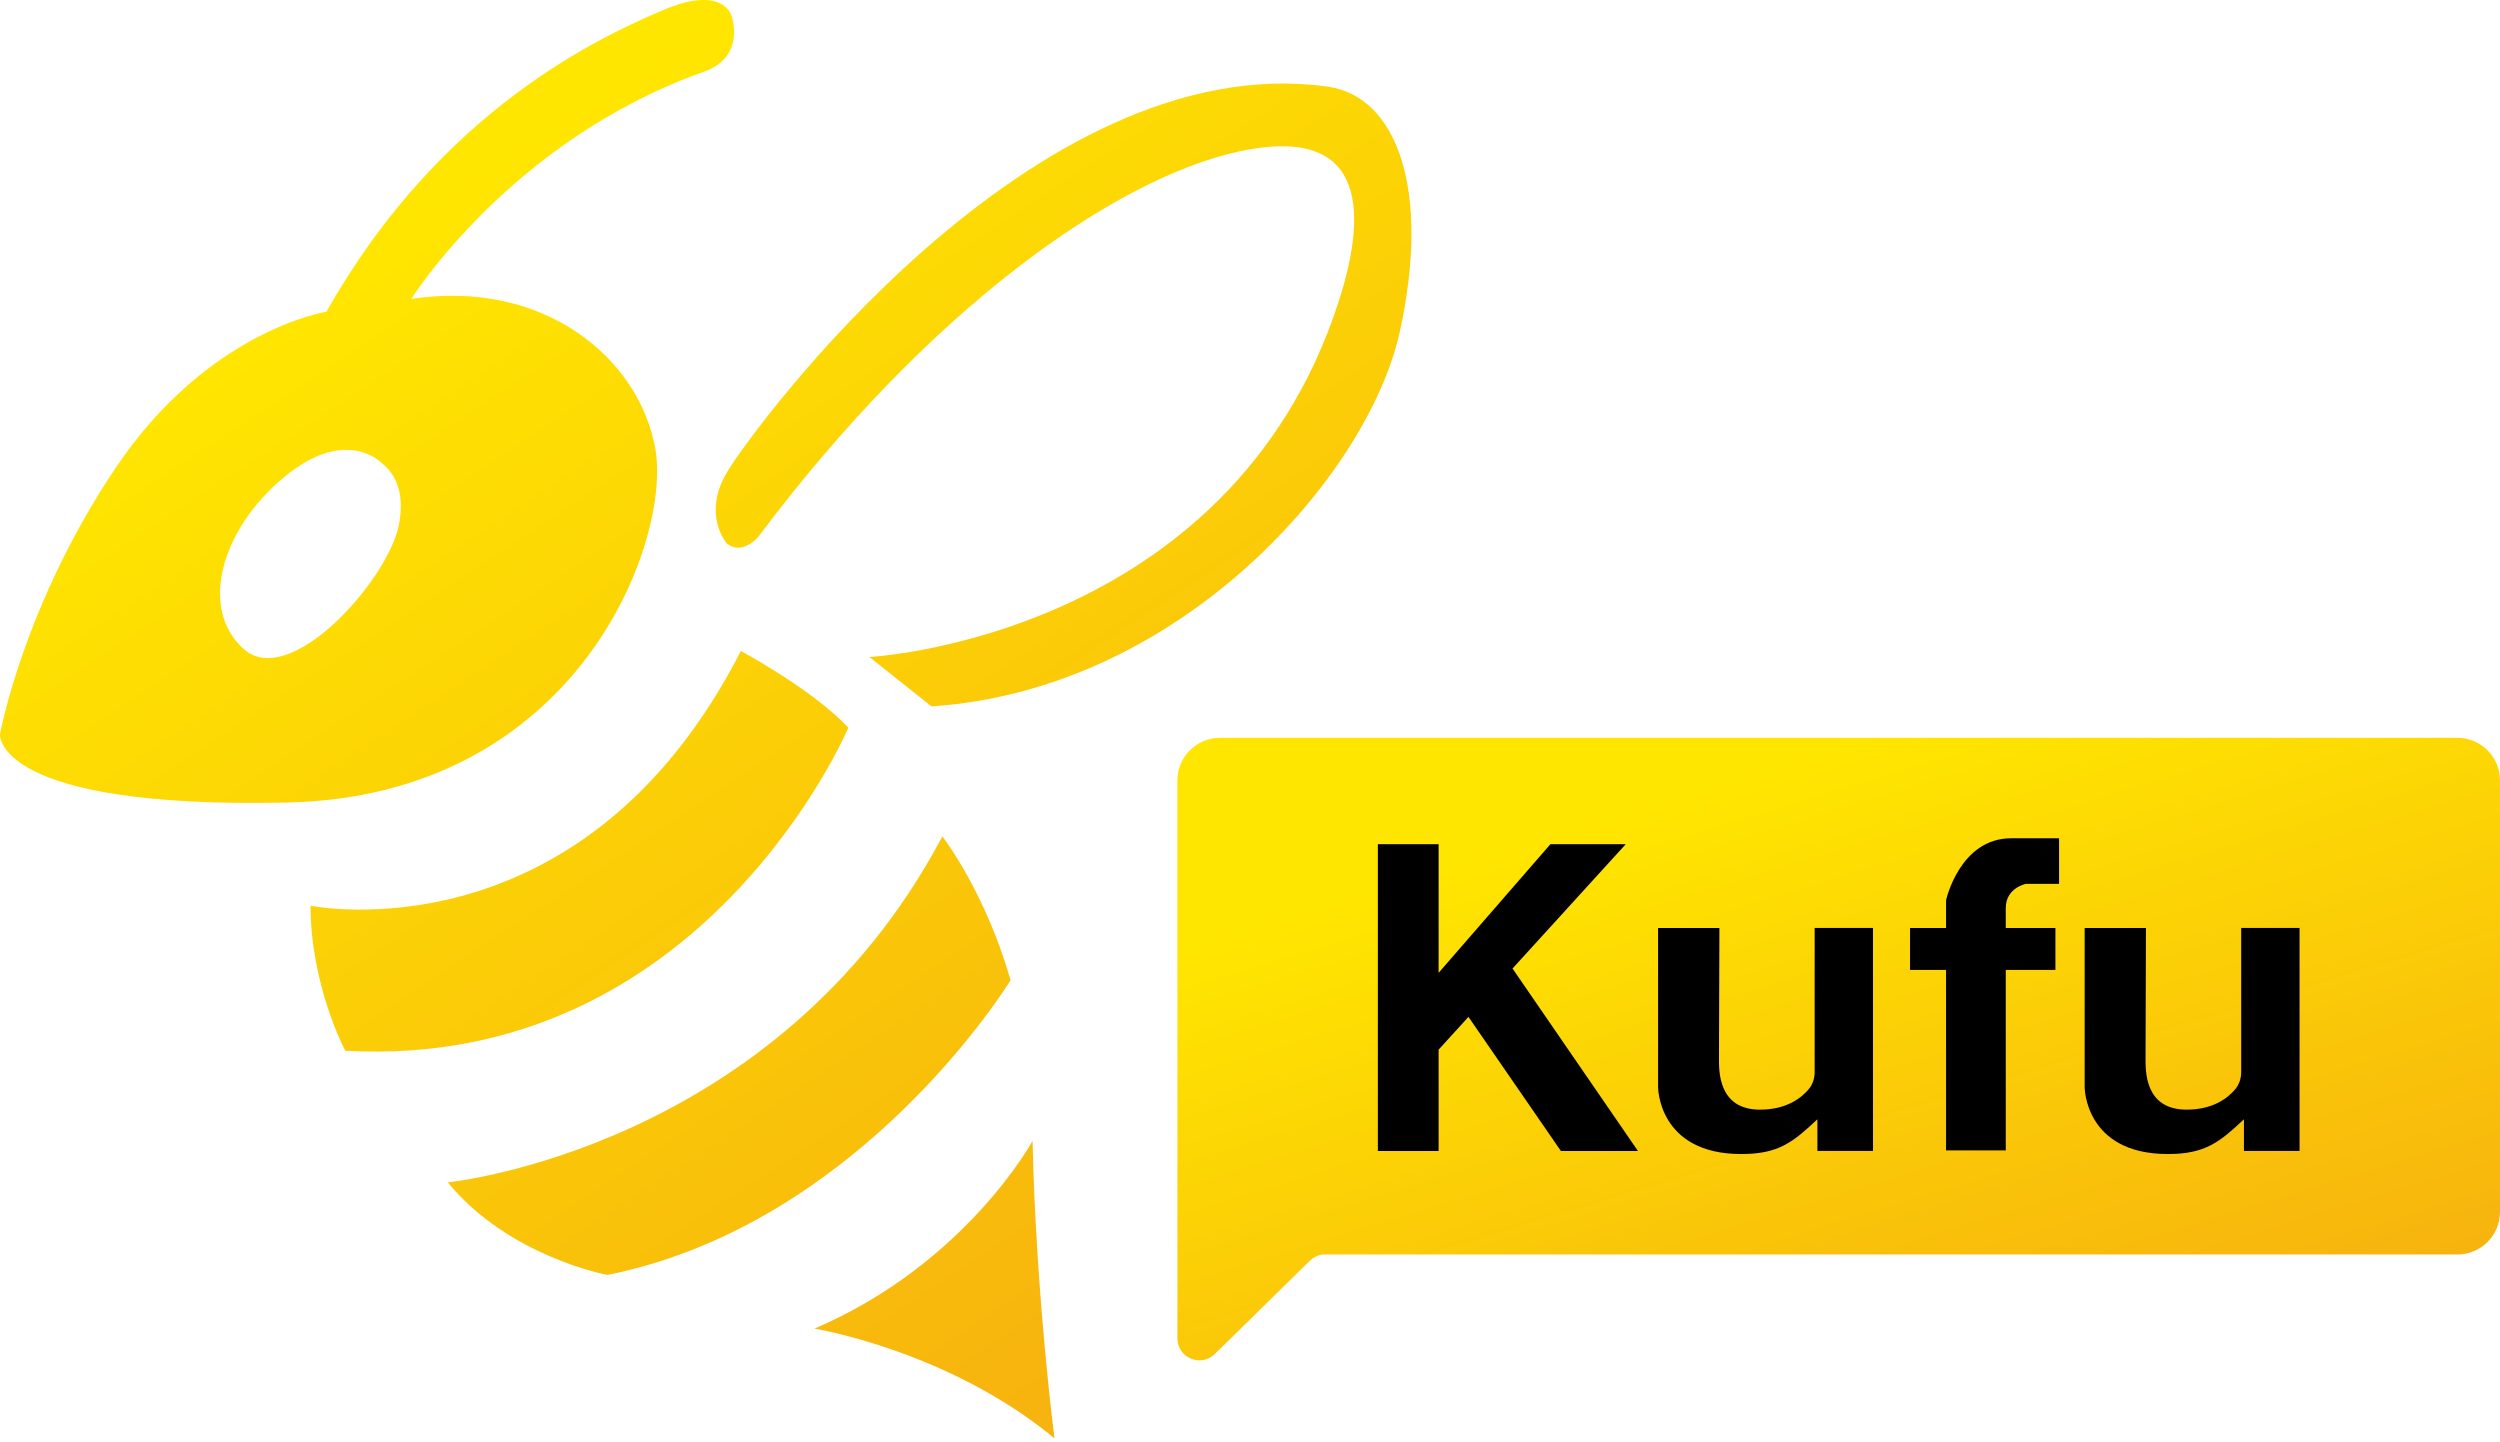 <svg width="78" height="45" viewBox="0 0 78 45" fill="none" xmlns="http://www.w3.org/2000/svg">
<path d="M22.805 0.449C22.805 0.449 22.513 -0.474 20.663 0.326C18.81 1.123 13.759 3.38 10.186 9.726C10.186 9.726 6.501 10.295 3.612 14.591C0.723 18.887 0 22.913 0 22.913C0 22.913 -0.189 25.233 8.933 25.04C18.056 24.851 20.944 16.869 20.449 14.019C19.954 11.169 16.96 8.698 12.833 9.326C12.833 9.326 15.915 4.384 21.959 2.239C23.32 1.755 22.808 0.449 22.808 0.449H22.805ZM12.443 16.384C12.089 18.132 9.042 21.516 7.617 20.259C6.192 19.006 6.894 16.514 8.87 14.882C10.846 13.247 11.948 14.482 11.948 14.482C12.226 14.696 12.671 15.261 12.443 16.381V16.384Z" fill="url(#paint0_linear_358_138)"/>
<path d="M22.678 16.96C22.678 16.96 21.895 16.062 22.678 14.739C23.461 13.415 32.232 1.415 41.425 2.703C43.59 3.008 44.654 5.932 43.667 10.379C42.678 14.826 36.844 21.523 29.062 22.039L27.125 20.498C27.125 20.498 38.329 19.919 41.748 9.467C42.772 6.332 42.46 3.879 38.613 4.735C34.766 5.592 29.006 9.61 23.647 16.764C23.647 16.764 23.148 17.339 22.678 16.957V16.96Z" fill="url(#paint1_linear_358_138)"/>
<path d="M23.113 20.309C23.113 20.309 25.346 21.506 26.469 22.703C26.469 22.703 21.944 33.411 10.772 32.783C10.772 32.783 9.695 30.768 9.688 28.259C9.688 28.259 18.164 29.996 23.117 20.305L23.113 20.309Z" fill="url(#paint2_linear_358_138)"/>
<path d="M29.403 26.097C29.403 26.097 30.734 27.806 31.53 30.582C31.53 30.582 26.894 38.185 18.951 39.778C18.951 39.778 15.872 39.21 13.97 36.89C13.97 36.89 24.233 35.865 29.4 26.097H29.403Z" fill="url(#paint3_linear_358_138)"/>
<path d="M32.215 35.598C32.215 35.598 30.123 39.438 25.412 41.452C25.412 41.452 29.593 42.137 32.899 44.875C32.899 44.875 32.33 40.505 32.215 35.601V35.598Z" fill="url(#paint4_linear_358_138)"/>
<path d="M76.67 23.02C77.404 23.02 78 23.615 78 24.35V37.81C78 38.544 77.404 39.14 76.67 39.14H41.263C41.117 39.159 40.981 39.225 40.873 39.329L37.901 42.246C37.469 42.671 36.735 42.365 36.735 41.758V24.35C36.735 23.615 37.331 23.02 38.065 23.02H76.67Z" fill="url(#paint5_linear_358_138)"/>
<path d="M48.7 35.911H51.104L47.191 30.218L50.724 26.338H48.373L44.885 30.352V26.338H42.989V35.911H44.885V32.749L45.816 31.727L48.7 35.911Z" fill="black"/>
<path d="M53.648 28.954H51.732V33.921C51.732 33.921 51.732 36.006 54.328 36.006C55.503 36.006 55.95 35.626 56.703 34.922V35.91H58.437V28.952H56.617V33.455C56.617 33.648 56.554 33.835 56.431 33.984C56.203 34.255 55.743 34.621 54.911 34.621C53.59 34.621 53.632 33.383 53.632 32.993C53.632 32.602 53.646 28.952 53.646 28.952L53.648 28.954Z" fill="black"/>
<path d="M60.717 28.087V28.954H59.593V30.261H60.717V35.892H62.58V30.261H64.129V28.954H62.58V28.329C62.58 27.704 63.205 27.576 63.205 27.576H64.243V26.154H62.749C61.142 26.154 60.717 28.087 60.717 28.087Z" fill="black"/>
<path d="M66.956 28.954H65.041V33.921C65.041 33.921 65.041 36.006 67.637 36.006C68.812 36.006 69.258 35.626 70.011 34.922V35.91H71.746V28.952H69.925V33.455C69.925 33.648 69.862 33.835 69.74 33.984C69.512 34.255 69.052 34.621 68.22 34.621C66.898 34.621 66.941 33.383 66.941 32.993C66.941 32.602 66.954 28.952 66.954 28.952L66.956 28.954Z" fill="black"/>
<defs>
<linearGradient id="paint0_linear_358_138" x1="8.483" y1="6.188" x2="38.746" y2="52.191" gradientUnits="userSpaceOnUse">
<stop offset="0.05" stop-color="#FFE600"/>
<stop offset="1" stop-color="#F5A711"/>
</linearGradient>
<linearGradient id="paint1_linear_358_138" x1="8.483" y1="6.188" x2="38.746" y2="52.191" gradientUnits="userSpaceOnUse">
<stop offset="0.05" stop-color="#FFE600"/>
<stop offset="1" stop-color="#F5A711"/>
</linearGradient>
<linearGradient id="paint2_linear_358_138" x1="8.483" y1="6.188" x2="38.746" y2="52.191" gradientUnits="userSpaceOnUse">
<stop offset="0.05" stop-color="#FFE600"/>
<stop offset="1" stop-color="#F5A711"/>
</linearGradient>
<linearGradient id="paint3_linear_358_138" x1="8.483" y1="6.188" x2="38.746" y2="52.191" gradientUnits="userSpaceOnUse">
<stop offset="0.05" stop-color="#FFE600"/>
<stop offset="1" stop-color="#F5A711"/>
</linearGradient>
<linearGradient id="paint4_linear_358_138" x1="8.483" y1="6.188" x2="38.746" y2="52.191" gradientUnits="userSpaceOnUse">
<stop offset="0.05" stop-color="#FFE600"/>
<stop offset="1" stop-color="#F5A711"/>
</linearGradient>
<linearGradient id="paint5_linear_358_138" x1="44.684" y1="25.698" x2="52.621" y2="51.816" gradientUnits="userSpaceOnUse">
<stop offset="0.05" stop-color="#FFE600"/>
<stop offset="1" stop-color="#F5A711"/>
</linearGradient>
</defs>
</svg>
